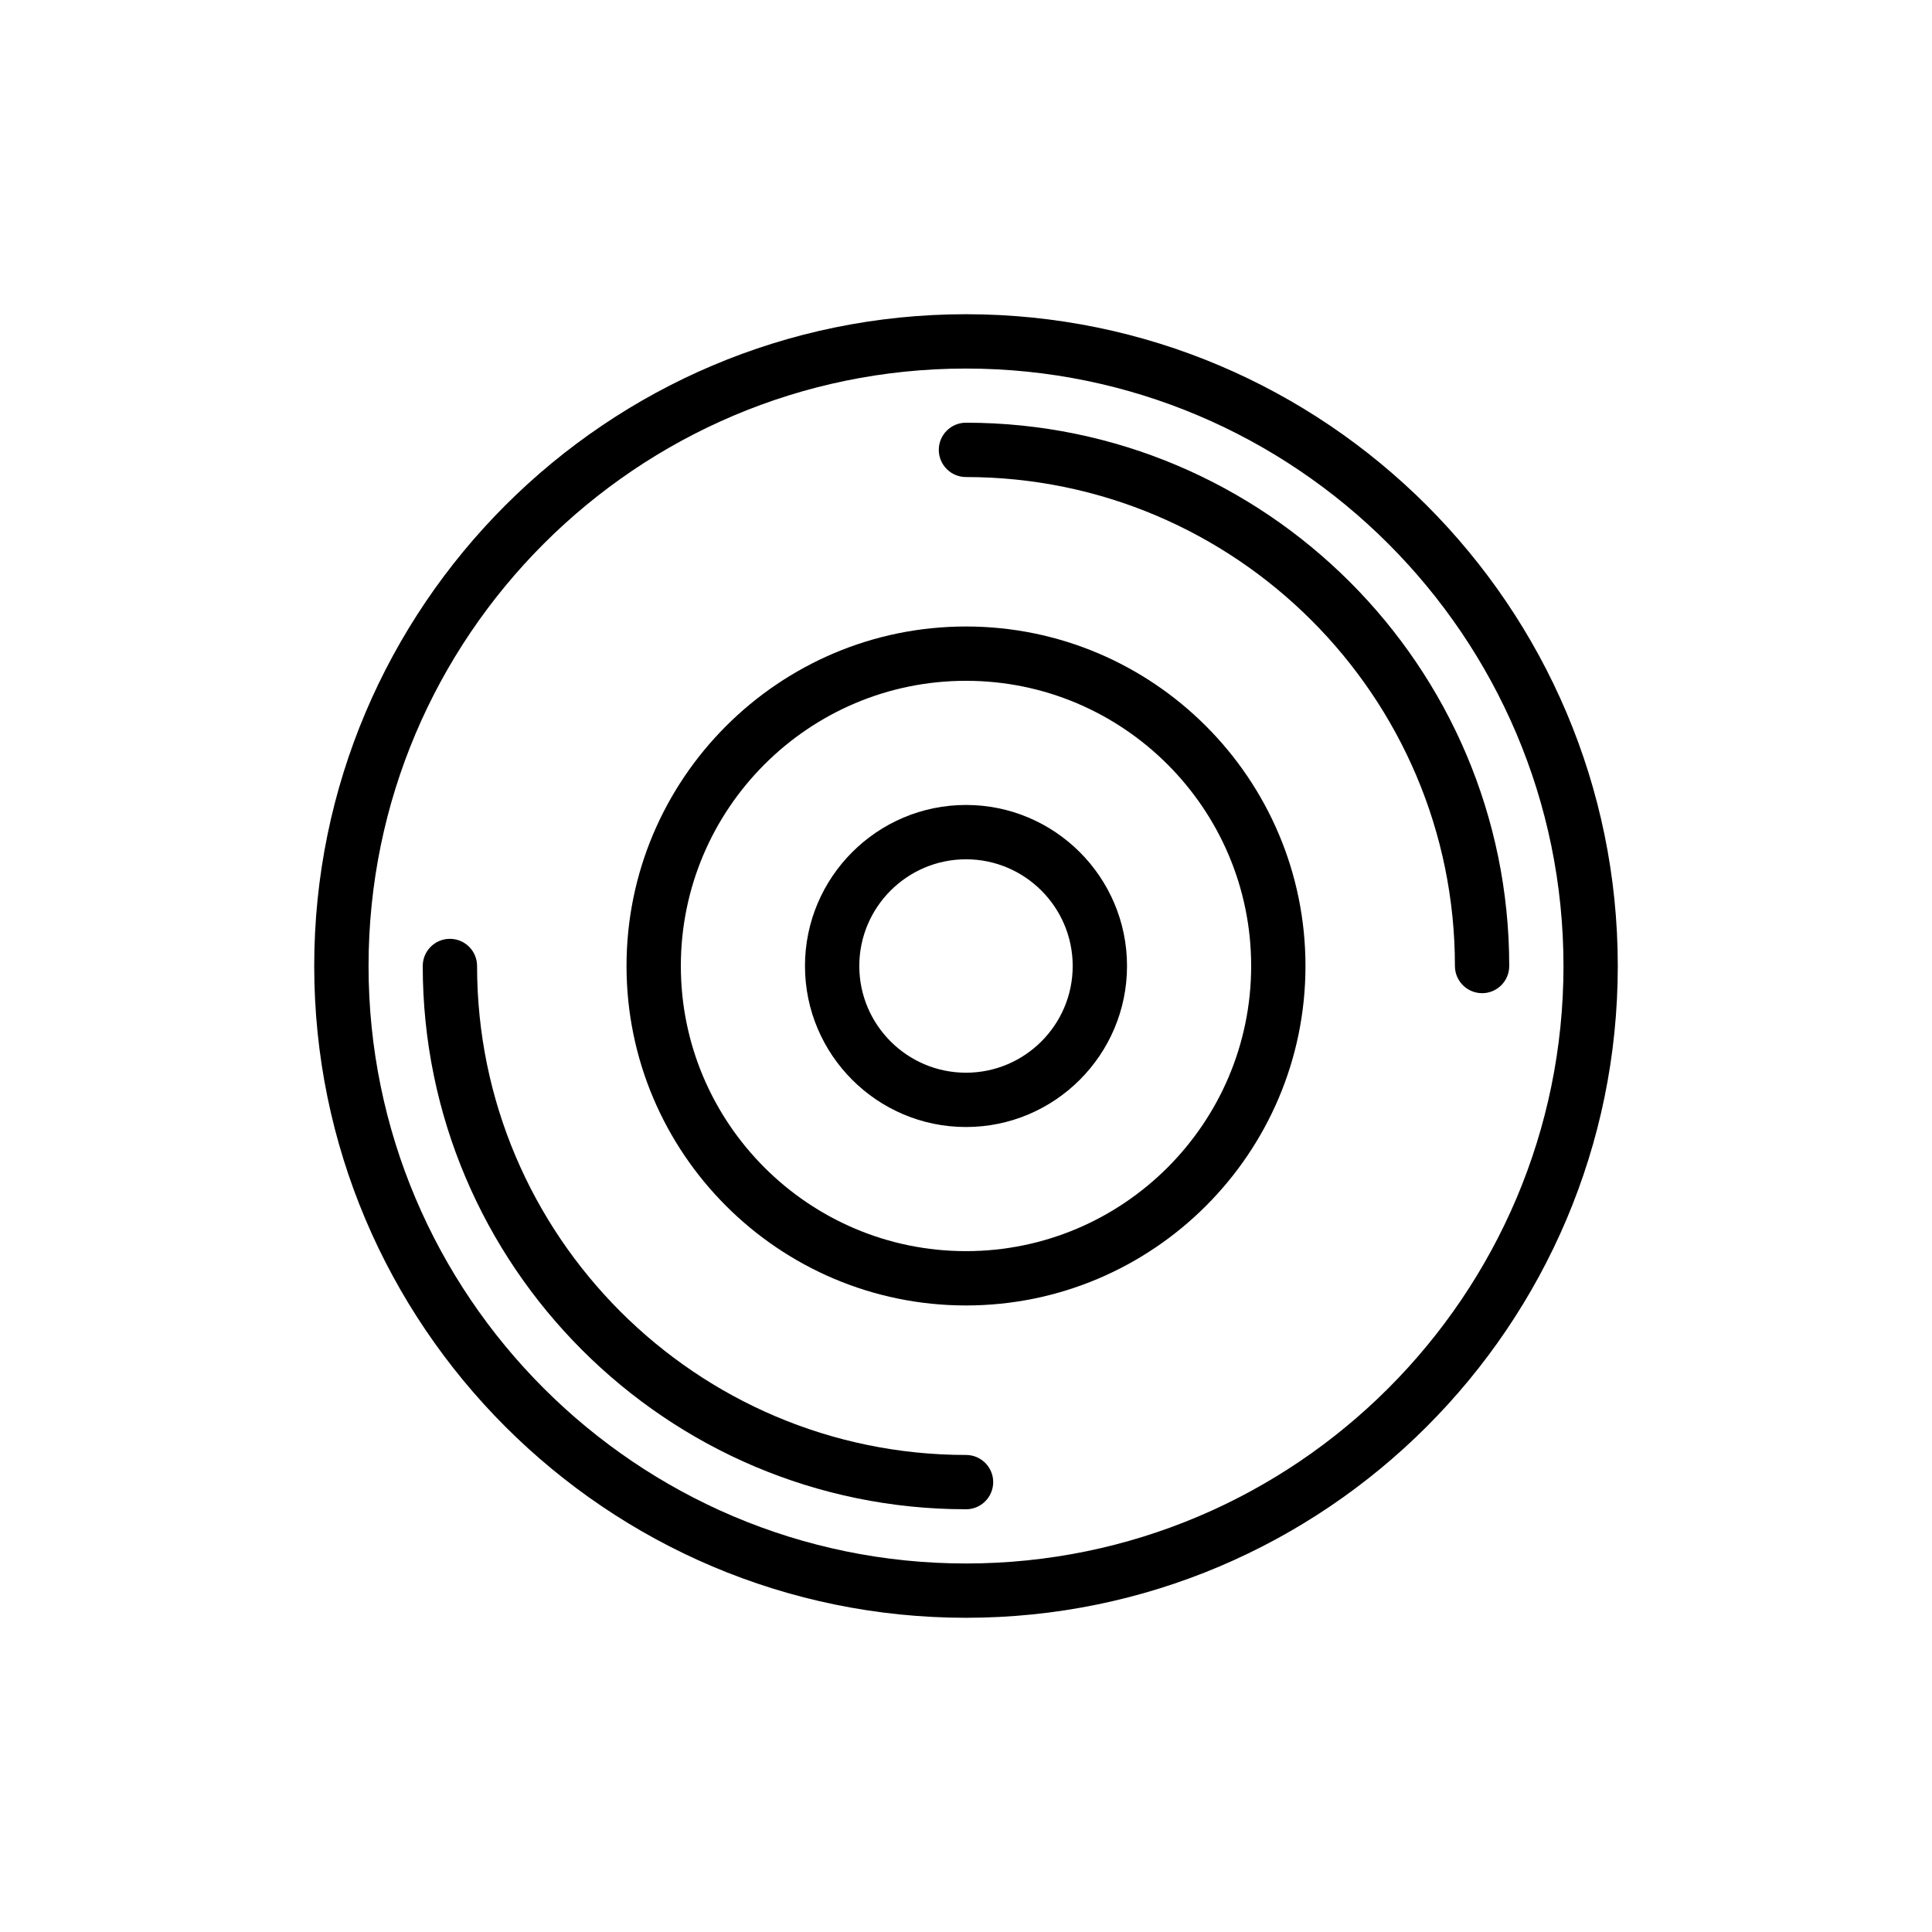 <?xml version="1.0" encoding="UTF-8"?>
<!-- Uploaded to: SVG Repo, www.svgrepo.com, Generator: SVG Repo Mixer Tools -->
<svg fill="#000000" width="800px" height="800px" version="1.1" viewBox="144 144 512 512" xmlns="http://www.w3.org/2000/svg">
 <g>
  <path d="m400 572.73c-95.246 0-172.73-77.488-172.73-172.73 0-95.246 77.484-172.73 172.73-172.73 95.246 0 172.73 77.488 172.73 172.73s-77.492 172.73-172.73 172.73zm0-331.06c-87.301 0-158.33 71.031-158.33 158.34s71.031 158.33 158.33 158.33c87.309 0 158.34-71.027 158.34-158.33s-71.031-158.34-158.34-158.34z"/>
  <path d="m400 442.67c-23.531 0-42.672-19.141-42.672-42.672s19.141-42.676 42.672-42.676 42.672 19.141 42.672 42.676c-0.004 23.527-19.141 42.672-42.672 42.672zm0-70.949c-15.59 0-28.277 12.688-28.277 28.281s12.688 28.277 28.277 28.277 28.277-12.684 28.277-28.277c-0.004-15.598-12.688-28.281-28.277-28.281z"/>
  <path d="m400 489.96c-49.609 0-89.965-40.359-89.965-89.965 0-49.609 40.359-89.969 89.965-89.969 49.609 0 89.965 40.363 89.965 89.969 0 49.609-40.359 89.965-89.965 89.965zm0-165.54c-41.672 0-75.57 33.902-75.57 75.574 0 41.668 33.898 75.57 75.57 75.57s75.57-33.902 75.57-75.57c0-41.672-33.898-75.574-75.57-75.574z"/>
  <path d="m400 543.97c-79.387 0-143.97-64.586-143.97-143.97 0-3.977 3.219-7.199 7.199-7.199 3.977 0 7.199 3.223 7.199 7.199 0 71.449 58.125 129.58 129.58 129.58 3.977 0 7.199 3.223 7.199 7.199-0.008 3.973-3.227 7.195-7.203 7.195z"/>
  <path d="m536.77 407.2c-3.977 0-7.199-3.223-7.199-7.199 0-71.453-58.125-129.58-129.58-129.58-3.977 0-7.199-3.223-7.199-7.199s3.219-7.199 7.199-7.199c79.387 0 143.97 64.59 143.97 143.98 0.004 3.981-3.215 7.203-7.195 7.203z"/>
 </g>
</svg>